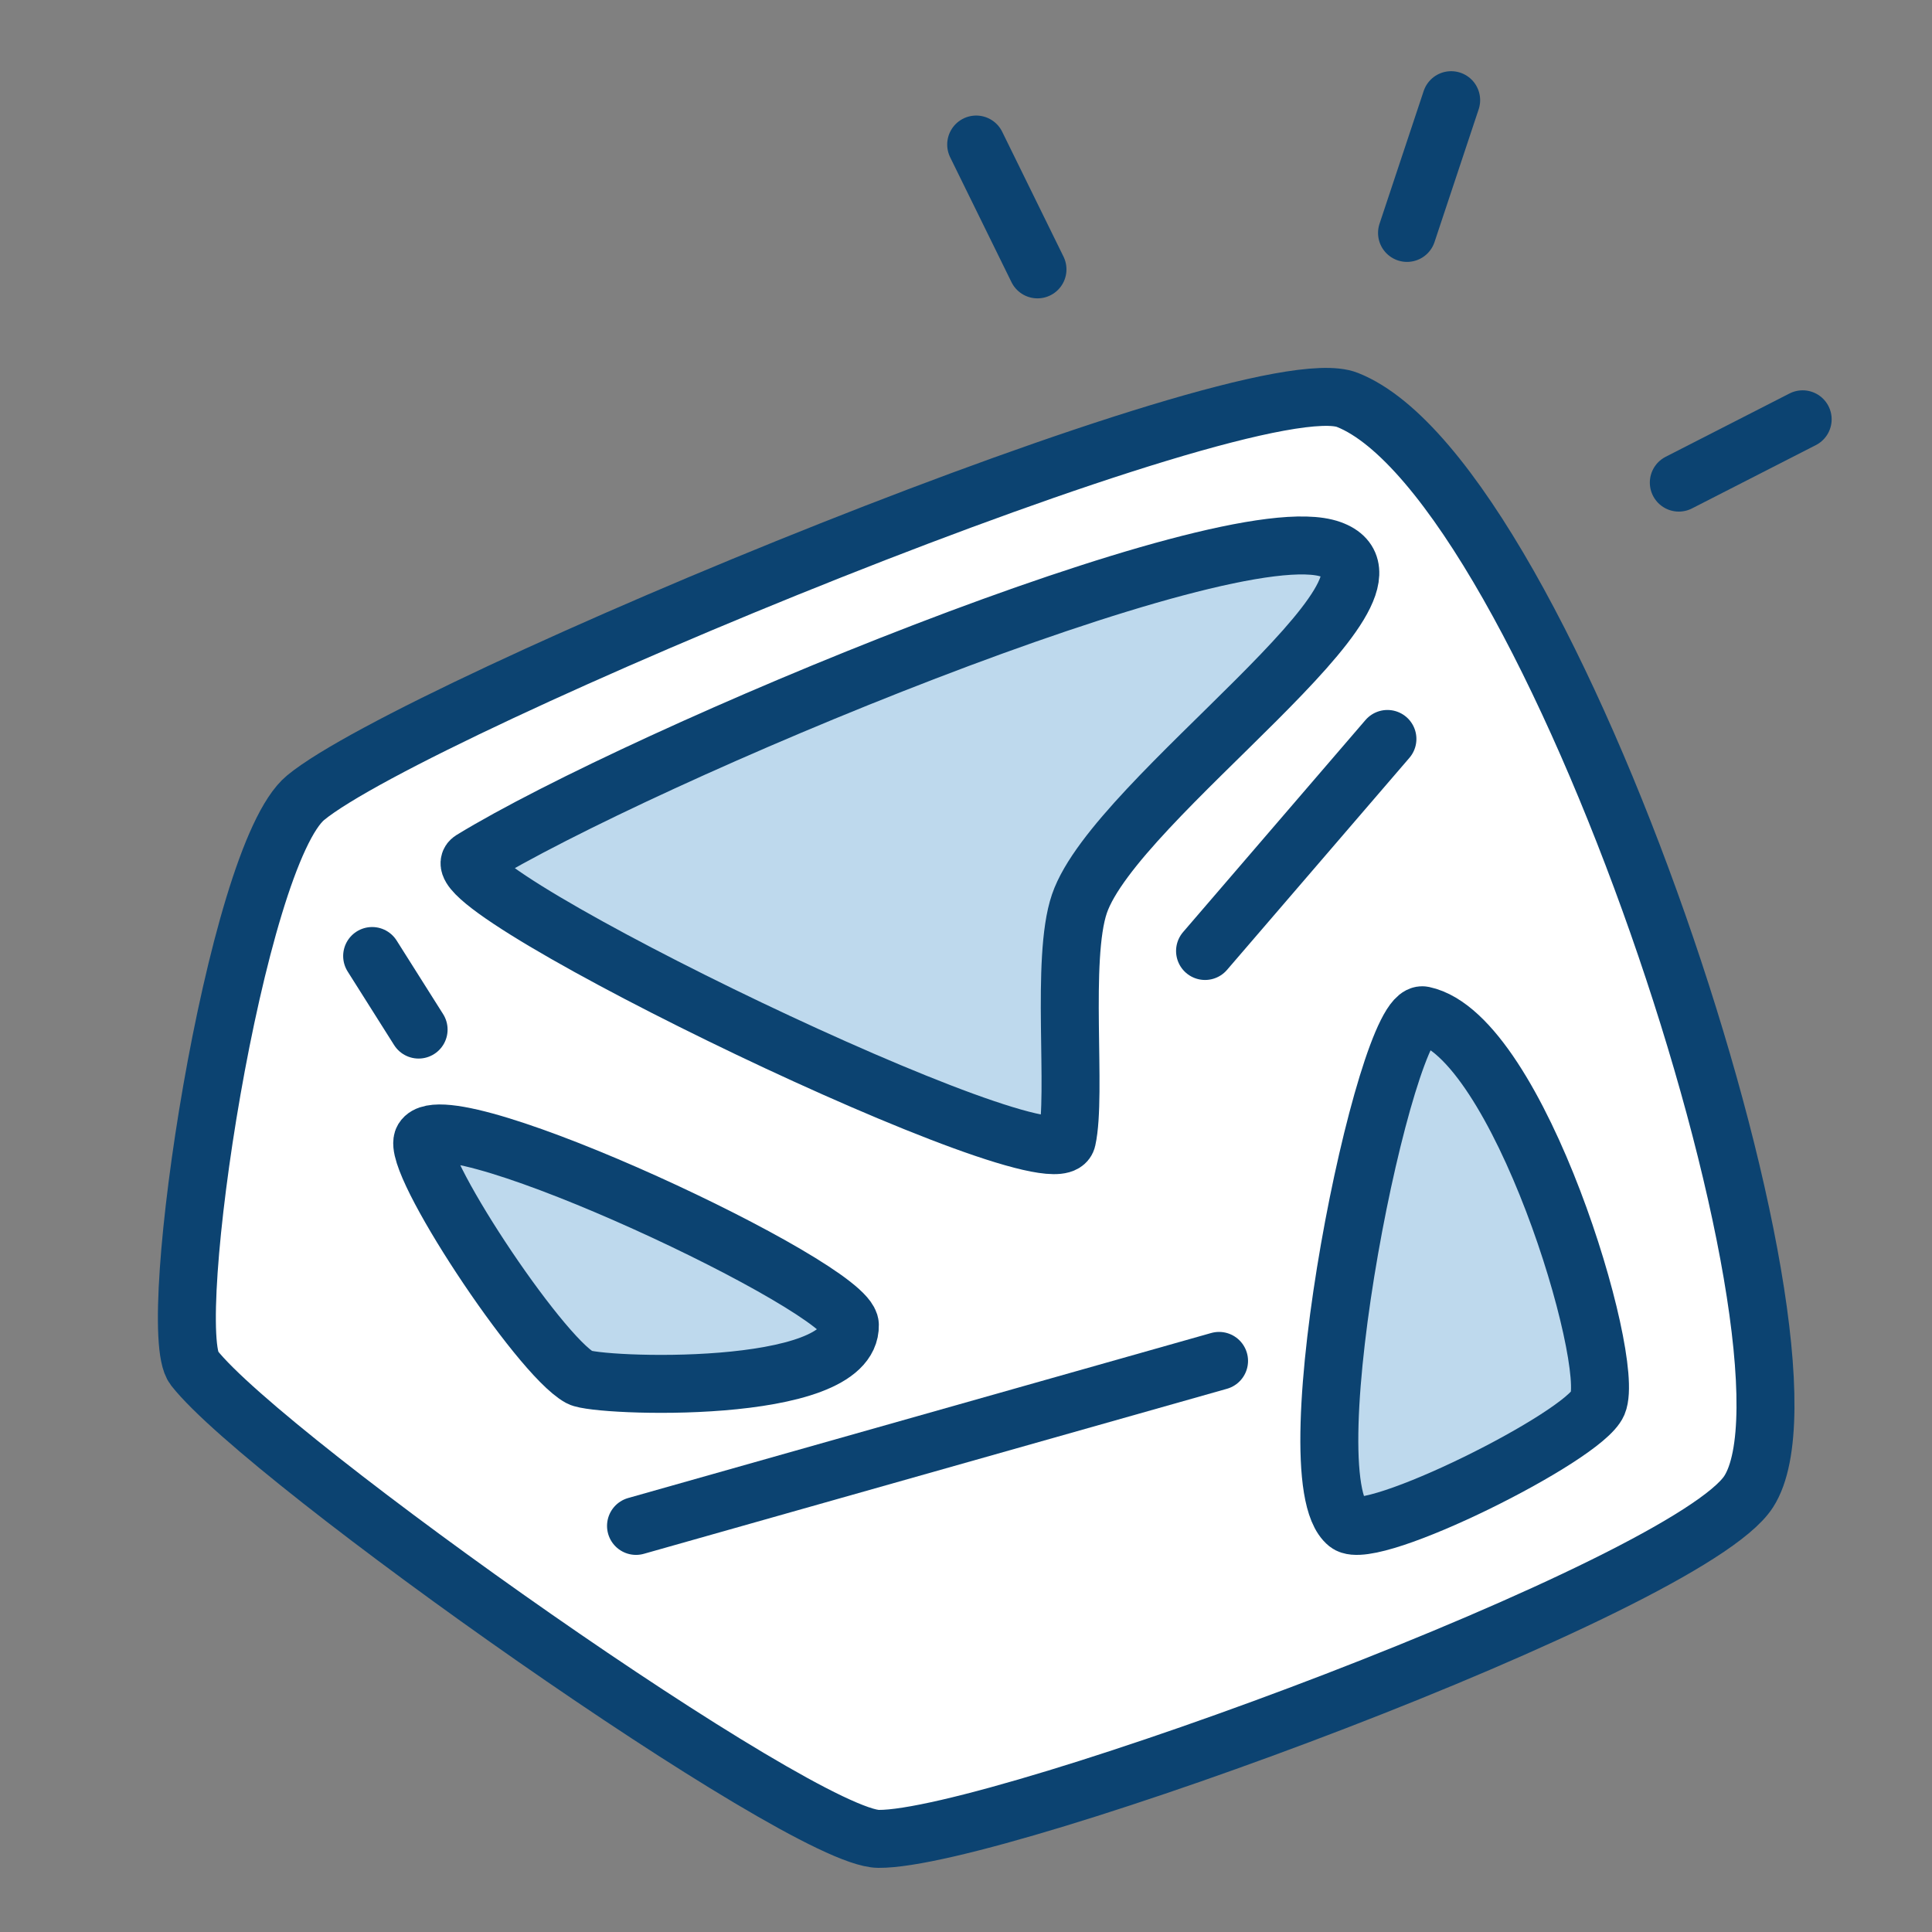 <svg id="Layer_1" data-name="Layer 1" xmlns="http://www.w3.org/2000/svg" width="100" height="100" viewBox="0 0 100 100"><rect x="0" y="0" width="100" height="100" fill="#808080" stroke="none"/><line x1="72.827" y1="12.056" x2="75.112" y2="5.185" style="fill:#def6ff;stroke:#0c4371;stroke-linecap:round;stroke-linejoin:round;stroke-width:3px"/><line x1="53.7" y1="13.943" x2="50.527" y2="7.481" style="fill:#def6ff;stroke:#0c4371;stroke-linecap:round;stroke-linejoin:round;stroke-width:3px"/><line x1="86.895" y1="24.98" x2="93.306" y2="21.703" style="fill:#def6ff;stroke:#0c4371;stroke-linecap:round;stroke-linejoin:round;stroke-width:3px"/><path d="M69.743,20.7c-5.086-2.013-48.256,15.92-53.92,20.586C12.15,44.31,8.47,68.794,10.048,70.8c3.776,4.8,31.429,24.344,35.423,24.38,6.205.056,41.9-13.085,45.041-17.976C95.147,69.993,80.251,24.856,69.743,20.7Z" style="fill:#fff;stroke:#0c4371;stroke-width:3px"/><path d="M68.884,28.435C74.058,30.284,57.737,41.3,55.87,46.779c-.975,2.852-.122,9.858-.645,12.2-.585,2.626-33.046-13.11-30.812-14.48C33.187,39.127,63.425,26.484,68.884,28.435Z" style="fill:#bed9ed;stroke:#0c4371;stroke-width:3px"/><path d="M43.989,68.579c.087,3.7-13.1,3.2-13.978,2.718C27.866,70.125,21.23,60.06,21.9,58.958,23.161,56.87,43.94,66.614,43.989,68.579Z" style="fill:#bed9ed;stroke:#0c4371;stroke-width:3px"/><path d="M73.663,52.554C78.588,53.6,83.651,70.4,82.7,72.639c-.738,1.736-11.73,7.208-12.957,6.225C66.749,76.468,71.715,52.137,73.663,52.554Z" style="fill:#bed9ed;stroke:#0c4371;stroke-width:3px"/><line x1="63.098" y1="70.44" x2="32.92" y2="78.981" style="fill:none;stroke:#0c4371;stroke-linecap:round;stroke-linejoin:round;stroke-width:3px"/><line x1="71.813" y1="38.248" x2="62.373" y2="49.223" style="fill:none;stroke:#0c4371;stroke-linecap:round;stroke-linejoin:round;stroke-width:3px"/><line x1="19.262" y1="49.483" x2="21.667" y2="53.291" style="fill:none;stroke:#0c4371;stroke-linecap:round;stroke-linejoin:round;stroke-width:3px"/></svg>